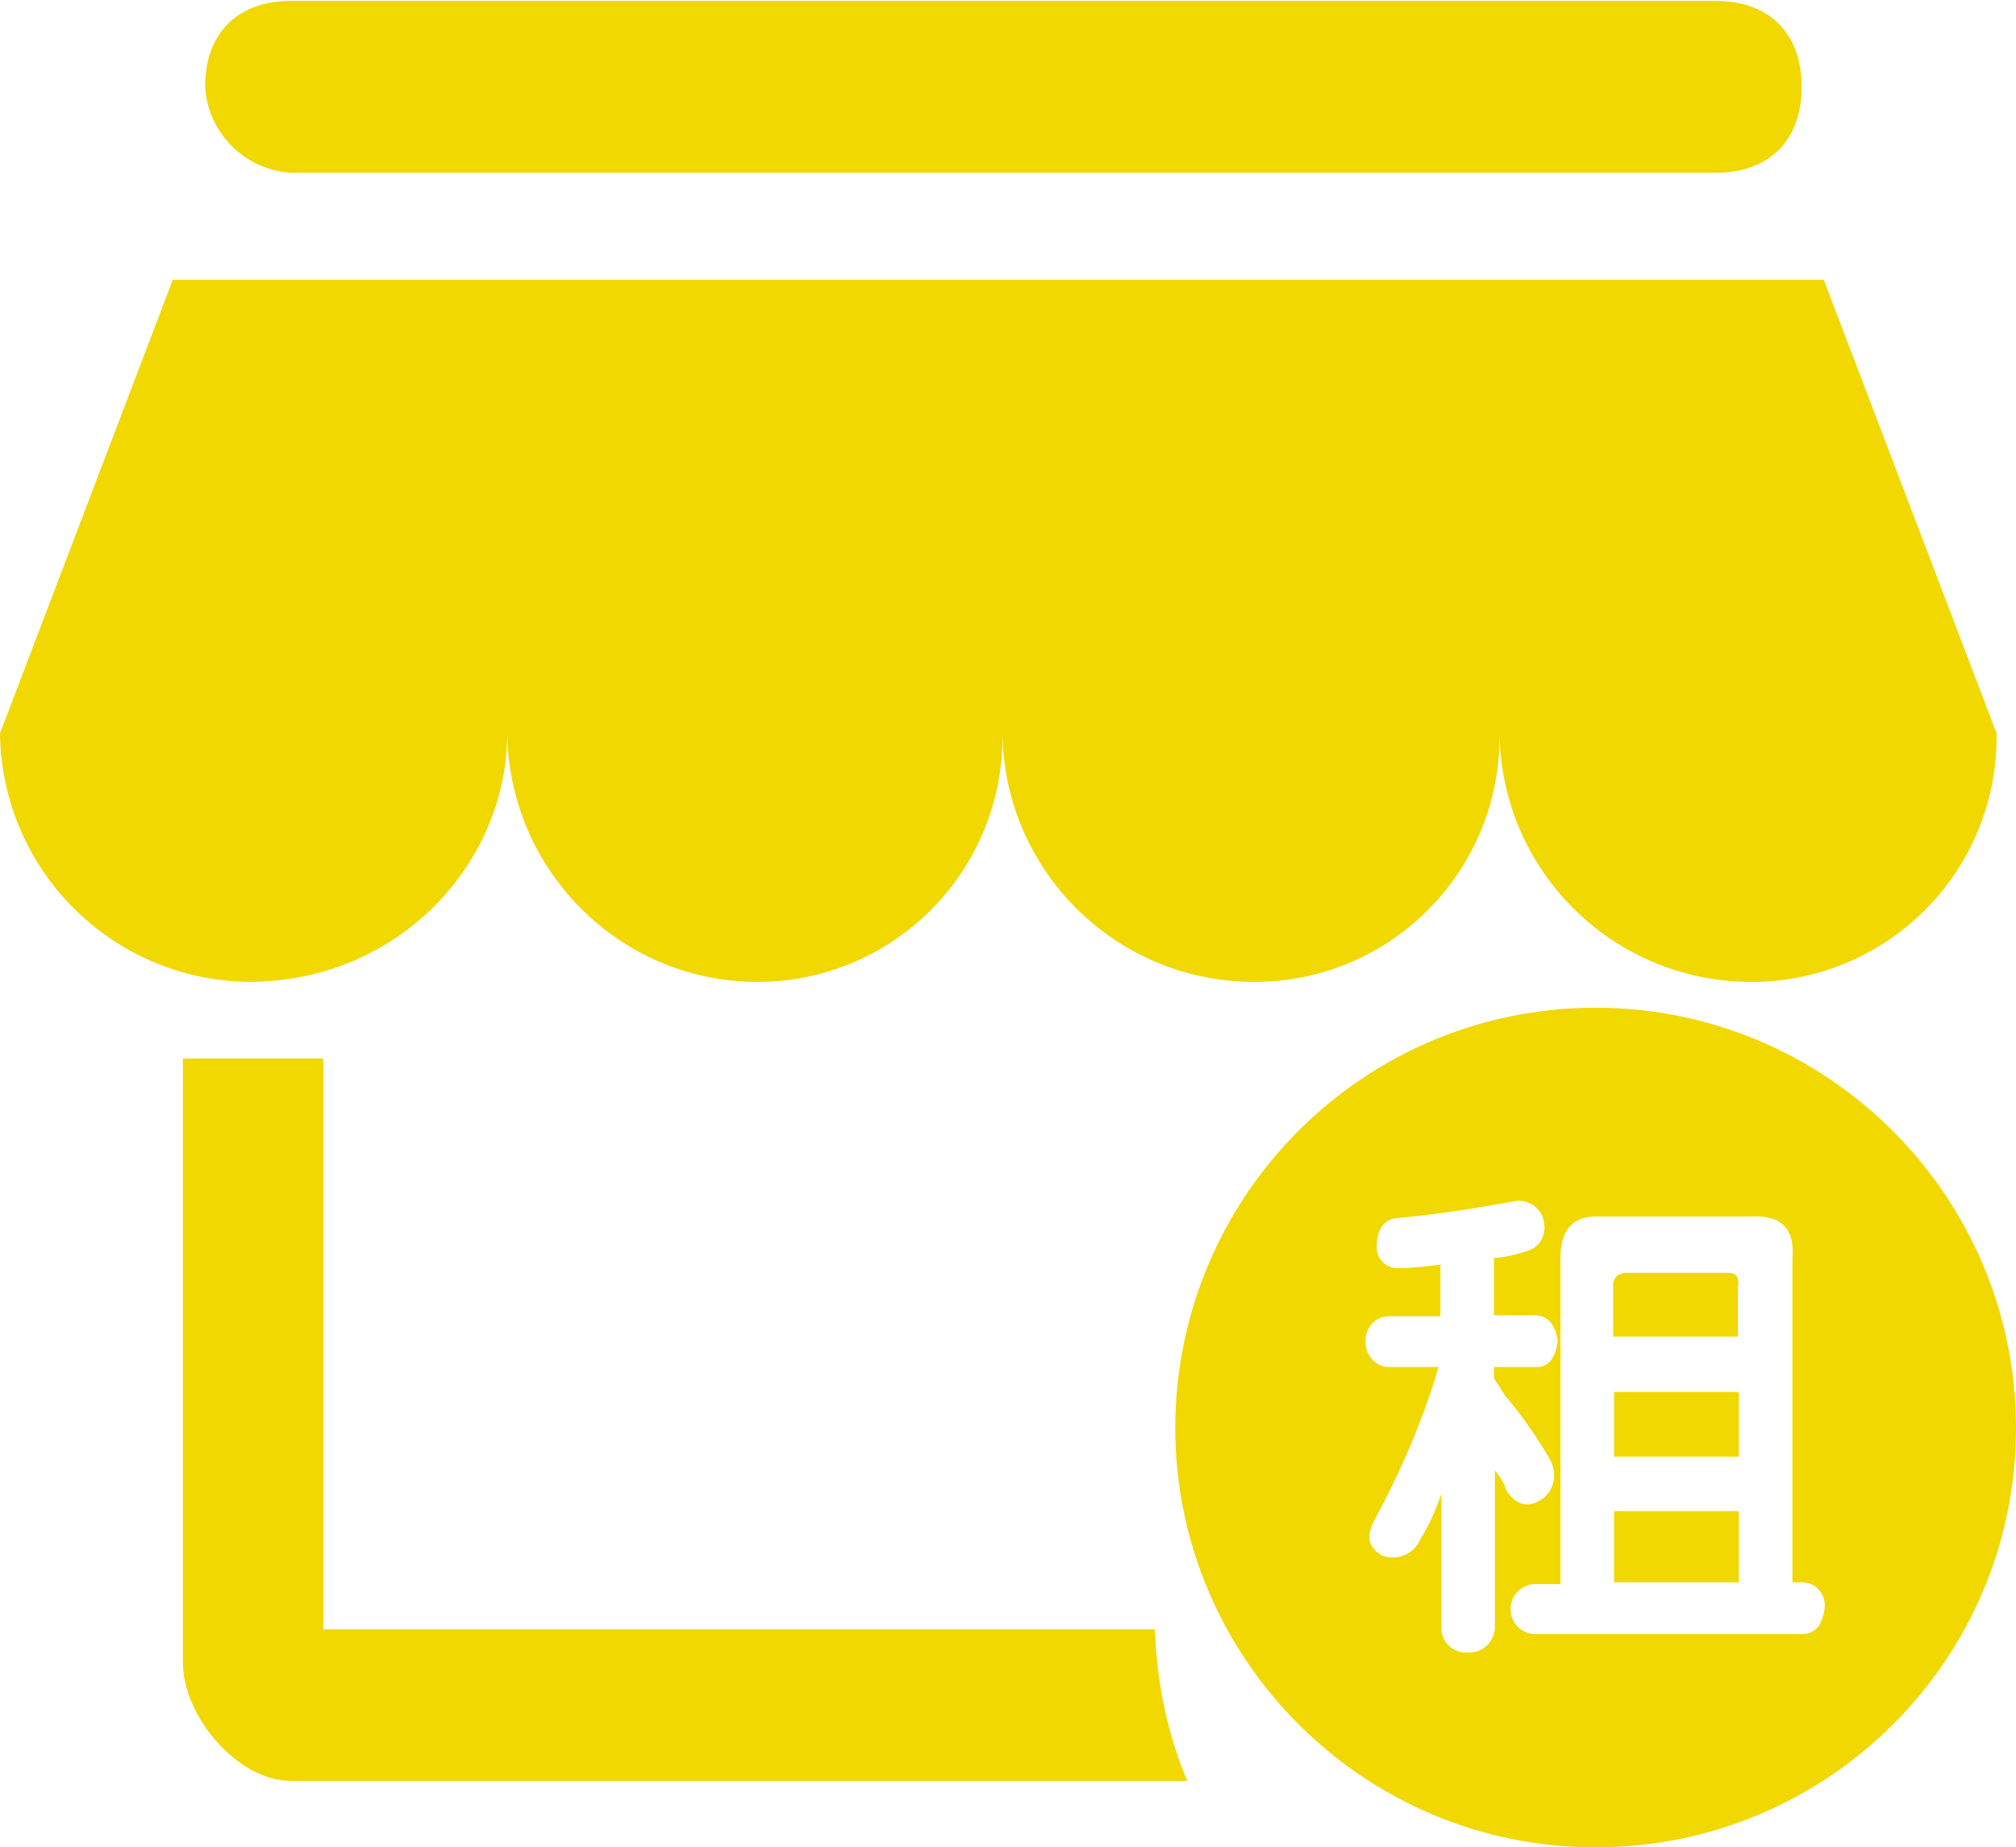 <?xml version="1.0" encoding="utf-8"?>
<!-- Generator: Adobe Illustrator 24.2.3, SVG Export Plug-In . SVG Version: 6.00 Build 0)  -->
<svg version="1.1" id="图层_1" xmlns="http://www.w3.org/2000/svg" xmlns:xlink="http://www.w3.org/1999/xlink" x="0px" y="0px"
	 viewBox="0 0 218.2 200" style="enable-background:new 0 0 218.2 200;" xml:space="preserve">
<style type="text/css">
	.st0{fill:#F0D800;}
</style>
<path class="st0" d="M189.2,106.3c-14.8-0.2-26.7-12.1-26.9-26.9c0.2,14.6-11.4,26.6-26,26.9c-0.3,0-0.6,0-0.9,0
	c-14.8-0.2-26.7-12.1-26.9-26.9c0.2,14.6-11.4,26.6-26,26.9c-0.3,0-0.6,0-0.9,0C67,106.1,55.1,94.2,54.9,79.4
	c0,14-11.7,26.9-28,26.9C12.1,106.1,0.2,94.2,0,79.4l18.7-49.1h178.7l18.7,49.1c0.2,14.6-11.4,26.6-26,26.9
	C189.8,106.3,189.5,106.3,189.2,106.3z M185.7,18.7H31.5c-5-0.3-9-4.3-9.3-9.3c0-5.8,3.5-9.3,9.3-9.3h154.2c5.8,0,9.3,3.5,9.3,9.3
	S191.5,18.7,185.7,18.7L185.7,18.7z M35,176.4H125c0.2,5.6,1.3,11.2,3.5,16.4H31.5c-5.8,0-11.7-7-11.7-12.8v-65.4H35V176.4L35,176.4
	z M172.7,109.1c25.1,0,45.5,20.4,45.5,45.5S197.8,200,172.7,200s-45.5-20.4-45.5-45.5l0,0C127.3,129.4,147.6,109.1,172.7,109.1z
	 M166,176.9h29.2c1.4-0.1,2.1-1.1,2.3-2.9c0.1-1.4-0.9-2.6-2.3-2.7H194v-35c0.3-3.3-1.2-4.8-4.6-4.6H173c-2.8-0.1-4.2,1.5-4.1,4.8
	v35H166c-1.5,0.1-2.6,1.4-2.5,2.9C163.6,175.8,164.7,176.8,166,176.9L166,176.9z M148.8,164.5c-1,1.8-0.7,3.1,0.8,3.9
	c1.6,0.6,3.4-0.1,4.1-1.7c1-1.6,1.7-3.2,2.3-5v14.7c0.1,1.5,1.4,2.6,2.8,2.5c0,0,0,0,0.1,0c1.5,0.1,2.8-1.1,2.9-2.6c0,0,0-0.1,0-0.1
	v-17c0.5,0.6,1,1.3,1.2,2.1c1.1,1.7,2.4,2,3.9,1c1.4-1,1.7-2.9,0.8-4.4c-1.4-2.4-3-4.7-4.8-6.8l-1.2-1.9v-1.2h4.8
	c1.2-0.1,1.9-1.1,2.1-2.9c-0.3-1.7-1-2.6-2.3-2.7h-4.6v-6.2c1.3-0.1,2.5-0.4,3.7-0.8c1.3-0.4,2-1.8,1.7-3.1
	c-0.2-1.4-1.5-2.4-2.9-2.3c-4.4,0.8-8.8,1.5-13.3,1.9c-1.2,0.3-1.9,1.3-1.9,3.1c0,1.3,1,2.3,2.3,2.3c1.5,0,3.1-0.2,4.6-0.4v5.6h-5.6
	c-1.4,0-2.5,1.2-2.5,2.6c0,0,0,0,0,0c-0.1,1.5,1,2.8,2.4,2.9c0,0,0,0,0.1,0h5.4C154,153.8,151.6,159.3,148.8,164.5L148.8,164.5z
	 M175.9,137.8h11.2c0.8,0,1.2,0.5,1,1.5v5.4h-13.5v-5.4c-0.1-0.6,0.3-1.3,0.9-1.4C175.7,137.8,175.8,137.8,175.9,137.8L175.9,137.8z
	 M188.2,157.7h-13.5v-7h13.5V157.7L188.2,157.7z M188.2,171.3h-13.5v-7.7h13.5V171.3z"/>
</svg>

